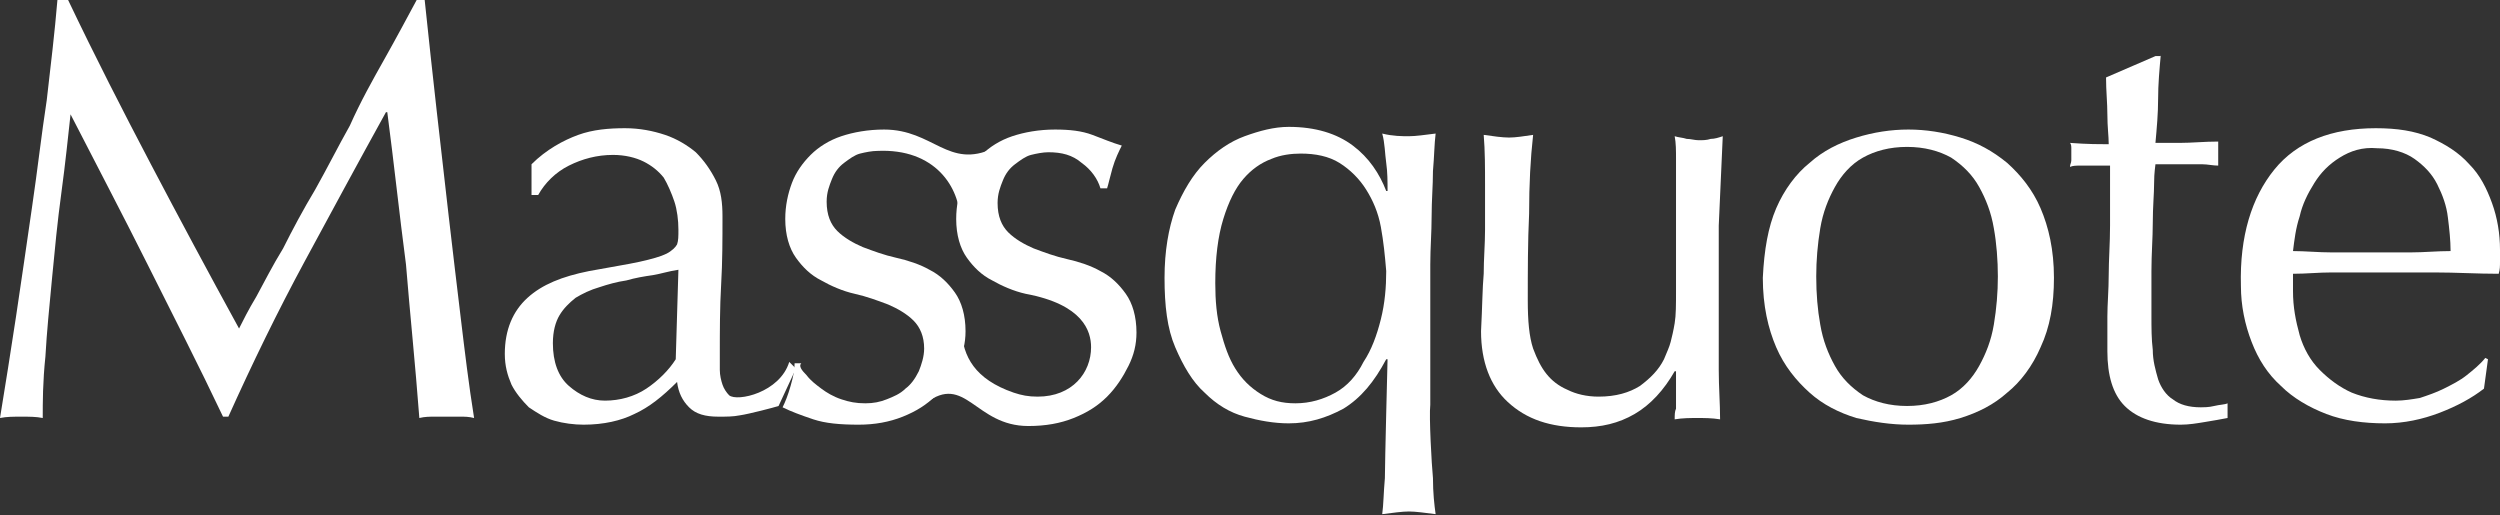<?xml version="1.0" encoding="utf-8"?>
<!-- Generator: Adobe Illustrator 19.1.0, SVG Export Plug-In . SVG Version: 6.00 Build 0)  -->
<svg version="1.1" id="Calque_1" xmlns="http://www.w3.org/2000/svg" xmlns:xlink="http://www.w3.org/1999/xlink" x="0px" y="0px"
	 viewBox="0 0 187.2 38.6" style="enable-background:new 0 0 187.2 38.6;" xml:space="preserve">
<rect x="0" y="0" width="187.2" height="38.6" fill="#333333" stroke="none"/>
<style type="text/css">
	.st0{fill:#FFFFFF;}
</style>
<path class="st0" d="M11.3,12.3c2.1,4,4.3,8.1,6.6,12.3c0.3-0.6,0.7-1.4,1.3-2.4c0.6-1.1,1.2-2.3,2-3.6c0.7-1.4,1.5-2.9,2.4-4.4
	c0.9-1.6,1.7-3.2,2.6-4.8C27,7.6,27.9,6,28.8,4.4c0.9-1.6,1.7-3.1,2.4-4.4h0.6c0.3,2.9,0.6,5.6,0.9,8.3c0.3,2.7,0.6,5.3,0.9,7.9
	c0.3,2.6,0.6,5.1,0.9,7.6c0.3,2.5,0.6,5,1,7.5c-0.4-0.1-0.7-0.1-1-0.1h-1h-1c-0.3,0-0.7,0-1.1,0.1c-0.3-4-0.7-7.8-1-11.5
	C29.9,16,29.5,12.2,29,8.4h-0.1c-2.1,3.8-4.1,7.5-6.1,11.2c-2,3.7-3.9,7.6-5.7,11.6h-0.4c-1.8-3.8-3.7-7.5-5.6-11.3
	c-1.9-3.8-3.9-7.6-5.9-11.5H5.3c-0.2,1.8-0.4,3.8-0.7,6c-0.3,2.2-0.5,4.3-0.7,6.4c-0.2,2.1-0.4,4.1-0.5,5.9
	c-0.2,1.9-0.2,3.4-0.2,4.6c-0.5-0.1-1-0.1-1.6-0.1c-0.6,0-1.1,0-1.6,0.1c0.4-2.4,0.8-5,1.2-7.6C1.6,21,2,18.3,2.4,15.5
	c0.4-2.7,0.7-5.4,1.1-8C3.8,4.9,4.1,2.4,4.3,0h0.8C7.1,4.2,9.2,8.3,11.3,12.3"/>
<path class="st0" d="M48.9,20.6c-0.7,0.1-1.3,0.2-2,0.4c-0.7,0.1-1.4,0.3-2,0.5c-0.7,0.2-1.3,0.5-1.8,0.8c-0.5,0.4-0.9,0.8-1.2,1.3
	c-0.3,0.5-0.5,1.2-0.5,2.1c0,1.4,0.4,2.5,1.2,3.2c0.8,0.7,1.7,1.1,2.7,1.1c1.1,0,2.2-0.3,3.1-0.9c0.9-0.6,1.7-1.4,2.2-2.2l0.2-6.7
	C50.1,20.3,49.5,20.5,48.9,20.6 M43.3,10.1c1.1-0.4,2.3-0.5,3.5-0.5c1.1,0,2.1,0.2,3,0.5c0.9,0.3,1.7,0.8,2.3,1.3
	c0.6,0.6,1.1,1.3,1.5,2.1c0.4,0.8,0.5,1.7,0.5,2.7c0,1.7,0,3.4-0.1,5.1c-0.1,1.7-0.1,3.5-0.1,5.3c0,0.4,0,0.7,0,1.1
	c0,0.4,0.1,0.8,0.2,1.1c0.1,0.3,0.3,0.6,0.5,0.8c0.6,0.5,3.8-0.2,4.5-2.5l0.5,0.5l-1.3,2.8c-0.3,0.1-2.2,0.6-2.9,0.7
	c-0.5,0.1-1,0.1-1.6,0.1c-1,0-1.7-0.2-2.2-0.7c-0.5-0.5-0.8-1.1-0.9-1.9c-1.1,1.1-2.1,1.9-3.2,2.4c-1,0.5-2.3,0.8-3.8,0.8
	c-0.7,0-1.5-0.1-2.2-0.3c-0.7-0.2-1.3-0.6-1.9-1c-0.5-0.5-1-1.1-1.3-1.7c-0.3-0.7-0.5-1.4-0.5-2.3c0-1.8,0.6-3.2,1.7-4.2
	c1.1-1,2.6-1.6,4.6-2c1.6-0.3,2.9-0.5,3.8-0.7c0.9-0.2,1.6-0.4,2-0.6c0.4-0.2,0.7-0.5,0.8-0.7c0.1-0.3,0.1-0.6,0.1-1.1
	c0-0.7-0.1-1.5-0.3-2.1s-0.5-1.3-0.8-1.8c-0.4-0.5-0.9-0.9-1.5-1.2c-0.6-0.3-1.4-0.5-2.3-0.5c-1.2,0-2.3,0.3-3.3,0.8
	c-1,0.5-1.8,1.3-2.3,2.2h-0.5v-2.3C40.9,11.2,42.2,10.5,43.3,10.1"/>
<path class="st0" d="M60.4,28.1c0.3,0.4,0.7,0.7,1.1,1c0.4,0.3,0.9,0.6,1.5,0.8c0.6,0.2,1.1,0.3,1.8,0.3c0.6,0,1.1-0.1,1.6-0.3
	c0.5-0.2,1-0.4,1.4-0.8c0.4-0.3,0.7-0.7,1-1.3c0.2-0.5,0.4-1.1,0.4-1.7c0-0.9-0.3-1.6-0.8-2.1c-0.5-0.5-1.2-0.9-1.9-1.2
	c-0.8-0.3-1.6-0.6-2.5-0.8c-0.9-0.2-1.8-0.6-2.5-1c-0.8-0.4-1.4-1-1.9-1.7c-0.5-0.7-0.8-1.7-0.8-2.9c0-1,0.2-1.9,0.5-2.7
	c0.3-0.8,0.8-1.5,1.4-2.1c0.6-0.6,1.4-1.1,2.3-1.4c0.9-0.3,2-0.5,3.2-0.5c3.7,0,4.8,3,8.2,1.4c-0.2,0.4-0.6,1.6-0.8,2.3
	c-0.2,0.7-0.5,3.2-1.7,3.2c0-2.6-1.9-5.5-6.2-5.3c-0.4,0-0.9,0.1-1.3,0.2c-0.4,0.1-0.8,0.4-1.2,0.7c-0.4,0.3-0.7,0.7-0.9,1.2
	c-0.2,0.5-0.4,1-0.4,1.7c0,1,0.3,1.7,0.8,2.2c0.5,0.5,1.2,0.9,1.9,1.2c0.8,0.3,1.6,0.6,2.5,0.8c0.9,0.2,1.8,0.5,2.5,0.9
	c0.8,0.4,1.4,1,1.9,1.7c0.5,0.7,0.8,1.7,0.8,2.9c0,0.9-0.2,1.7-0.6,2.5c-0.4,0.8-0.9,1.6-1.6,2.3c-0.7,0.7-1.5,1.2-2.5,1.6
	c-1,0.4-2.1,0.6-3.3,0.6c-1.4,0-2.5-0.1-3.4-0.4c-0.9-0.3-1.7-0.6-2.3-0.9c0.2-0.4,0.4-0.9,0.6-1.6c0.2-0.7,0.3-1.2,0.3-1.7h0.5
	C59.8,27.4,60,27.7,60.4,28.1"/>
<path class="st0" d="M75.9,29.4c0.6,0.2,1.1,0.3,1.8,0.3c2.6,0,4-1.8,4-3.7c0-1.2-0.6-3.2-4.9-4c-0.9-0.2-1.8-0.6-2.5-1
	c-0.8-0.4-1.4-1-1.9-1.7c-0.5-0.7-0.8-1.7-0.8-2.9c0-1,0.2-1.9,0.5-2.7c0.3-0.8,0.8-1.5,1.4-2.1c0.6-0.6,1.4-1.1,2.3-1.4
	c0.9-0.3,2-0.5,3.2-0.5c1.1,0,2,0.1,2.8,0.4c0.8,0.3,1.5,0.6,2.2,0.8c-0.2,0.4-0.5,1-0.7,1.7c-0.2,0.7-0.3,1.2-0.4,1.5h-0.5
	c-0.2-0.7-0.7-1.4-1.4-1.9c-0.7-0.6-1.5-0.8-2.5-0.8c-0.4,0-0.9,0.1-1.3,0.2c-0.4,0.1-0.8,0.4-1.2,0.7c-0.4,0.3-0.7,0.7-0.9,1.2
	c-0.2,0.5-0.4,1-0.4,1.7c0,1,0.3,1.7,0.8,2.2c0.5,0.5,1.2,0.9,1.9,1.2c0.8,0.3,1.6,0.6,2.5,0.8c0.9,0.2,1.8,0.5,2.5,0.9
	c0.8,0.4,1.4,1,1.9,1.7c0.5,0.7,0.8,1.7,0.8,2.9c0,0.9-0.2,1.7-0.6,2.5c-0.4,0.8-0.9,1.6-1.6,2.3c-0.7,0.7-1.5,1.2-2.5,1.6
	c-1,0.4-2.1,0.6-3.4,0.6c-4,0-4.7-4-7.7-1.7c0.2-0.4,0.9-1.2,1.1-1.8c0.2-0.7,0.8-1,0.8-1.4l0.8-2.3C72.1,26.7,73,28.4,75.9,29.4"/>
<path class="st0" d="M103.4,17c-0.2-1.1-0.6-2-1.1-2.8c-0.5-0.8-1.2-1.5-2-2c-0.8-0.5-1.8-0.7-2.9-0.7c-0.7,0-1.5,0.1-2.2,0.4
	c-0.8,0.3-1.5,0.8-2.1,1.5c-0.6,0.7-1.1,1.7-1.5,3c-0.4,1.3-0.6,2.9-0.6,4.8c0,1.3,0.1,2.5,0.4,3.6c0.3,1.1,0.6,2,1.1,2.8
	c0.5,0.8,1.1,1.4,1.9,1.9c0.8,0.5,1.6,0.7,2.6,0.7c1.1,0,2.1-0.3,3-0.8s1.6-1.3,2.1-2.3c0.6-0.9,1-2,1.3-3.2
	c0.3-1.2,0.4-2.4,0.4-3.6C103.7,19.1,103.6,18.1,103.4,17 M107.3,35.8c0,1.1,0.1,2,0.2,2.7c-0.8-0.1-1.5-0.2-2-0.2
	c-0.5,0-1.2,0.1-2,0.2c0.1-0.7,0.1-1.6,0.2-2.7c0-1.1,0.2-8.9,0.2-8.9h-0.1c-0.9,1.7-1.9,2.9-3.2,3.7c-1.3,0.7-2.6,1.1-4.1,1.1
	c-1.1,0-2.2-0.2-3.3-0.5c-1.1-0.3-2.1-0.9-3-1.8c-0.9-0.8-1.6-2-2.2-3.4c-0.6-1.4-0.8-3.1-0.8-5.2c0-2,0.3-3.7,0.8-5.1
	c0.6-1.4,1.3-2.6,2.2-3.5c0.9-0.9,1.9-1.6,3-2c1.1-0.4,2.2-0.7,3.3-0.7c2,0,3.6,0.5,4.8,1.4c1.2,0.9,2,2.1,2.5,3.4h0.1
	c0-0.7,0-1.4-0.1-2.1s-0.1-1.5-0.3-2.2c0.8,0.2,1.5,0.2,2,0.2c0.5,0,1.2-0.1,2-0.2c-0.1,0.8-0.1,1.7-0.2,2.8c0,1.1-0.1,2.2-0.1,3.4
	c0,1.2-0.1,2.4-0.1,3.6c0,1.2,0,2.3,0,3.3v7.2C107,31.2,107.2,34.8,107.3,35.8"/>
<path class="st0" d="M111.1,20.5c0-1.1,0.1-2.2,0.1-3.3c0-1,0-2.2,0-3.4c0-1.2,0-2.5-0.1-3.7c0.7,0.1,1.4,0.2,1.9,0.2
	c0.5,0,1.1-0.1,1.8-0.2c-0.2,1.8-0.3,3.7-0.3,5.9c-0.1,2.1-0.1,4.3-0.1,6.5c0,1.5,0.1,2.7,0.4,3.6c0.3,0.8,0.6,1.4,1,1.9
	c0.4,0.5,0.9,0.9,1.6,1.2c0.6,0.3,1.4,0.5,2.3,0.5c1.3,0,2.3-0.3,3.1-0.8c0.8-0.6,1.4-1.2,1.8-2c0.2-0.5,0.4-0.9,0.5-1.3
	c0.1-0.4,0.2-0.8,0.3-1.4c0.1-0.6,0.1-1.4,0.1-2.4c0-1,0-2.4,0-4.2v-3.8c0-0.7,0-1.3,0-1.9c0-0.6,0-1.2-0.1-1.7
	c0.3,0.1,0.6,0.1,0.9,0.2c0.3,0,0.6,0.1,0.9,0.1c0.3,0,0.6,0,0.9-0.1c0.3,0,0.6-0.1,0.9-0.2c-0.1,2.3-0.2,4.6-0.3,6.7
	c0,2.2,0,4.4,0,6.9c0,1.3,0,2.7,0,3.9c0,1.3,0.1,2.5,0.1,3.7c-0.6-0.1-1.2-0.1-1.7-0.1s-1.1,0-1.7,0.1c0-0.3,0-0.6,0.1-0.8
	c0-0.3,0-0.6,0-0.9v-1.9h-0.1c-0.8,1.4-1.8,2.5-3,3.2c-1.2,0.7-2.5,1-4,1c-2.3,0-4.1-0.6-5.5-1.9c-1.3-1.2-2-3-2-5.3
	C111,22.9,111,21.6,111.1,20.5"/>
<path class="st0" d="M136.3,24.3c0.2,1.2,0.6,2.2,1.1,3.1c0.5,0.9,1.2,1.6,2.1,2.2c0.9,0.5,2,0.8,3.3,0.8c1.3,0,2.4-0.3,3.3-0.8
	c0.9-0.5,1.6-1.3,2.1-2.2c0.5-0.9,0.9-1.9,1.1-3.1c0.2-1.2,0.3-2.4,0.3-3.6c0-1.2-0.1-2.5-0.3-3.6c-0.2-1.2-0.6-2.2-1.1-3.1
	c-0.5-0.9-1.2-1.6-2.1-2.2c-0.9-0.5-2-0.8-3.3-0.8c-1.3,0-2.4,0.3-3.3,0.8c-0.9,0.5-1.6,1.3-2.1,2.2c-0.5,0.9-0.9,1.9-1.1,3.1
	c-0.2,1.2-0.3,2.4-0.3,3.6C136,22,136.1,23.2,136.3,24.3 M133,15.6c0.6-1.4,1.5-2.6,2.5-3.4c1-0.9,2.2-1.5,3.5-1.9
	c1.3-0.4,2.6-0.6,3.9-0.6c1.3,0,2.6,0.2,3.9,0.6c1.3,0.4,2.4,1,3.5,1.9c1,0.9,1.9,2,2.5,3.4c0.6,1.4,1,3.1,1,5.2c0,2-0.3,3.7-1,5.2
	c-0.6,1.4-1.5,2.6-2.5,3.4c-1,0.9-2.2,1.5-3.5,1.9c-1.3,0.4-2.6,0.5-3.9,0.5c-1.3,0-2.6-0.2-3.9-0.5c-1.3-0.4-2.5-1-3.5-1.9
	c-1-0.9-1.9-2-2.5-3.4c-0.6-1.4-1-3.1-1-5.2C132.1,18.7,132.4,17,133,15.6"/>
<path class="st0" d="M161.8,4.1c-0.1,1.1-0.2,2.2-0.2,3.3c0,1.1-0.1,2.2-0.2,3.3c0.3,0,0.9,0,1.8,0c0.9,0,1.9-0.1,2.9-0.1
	c0,0.1,0,0.3,0,0.5v0.4V12c0,0.2,0,0.4,0,0.4c-0.4,0-0.8-0.1-1.2-0.1c-0.4,0-0.9,0-1.3,0h-2.2c0,0.1-0.1,0.6-0.1,1.4
	c0,0.8-0.1,1.8-0.1,3c0,1.1-0.1,2.3-0.1,3.6c0,1.3,0,2.4,0,3.4c0,0.8,0,1.7,0.1,2.5c0,0.8,0.2,1.5,0.4,2.2c0.2,0.6,0.6,1.2,1.1,1.5
	c0.5,0.4,1.2,0.6,2.1,0.6c0.2,0,0.6,0,1-0.1c0.4-0.1,0.8-0.1,1-0.2v1.1c-0.5,0.1-1.1,0.2-1.7,0.3c-0.6,0.1-1.2,0.2-1.8,0.2
	c-1.9,0-3.3-0.5-4.2-1.4c-0.9-0.9-1.3-2.3-1.3-4.1c0-0.8,0-1.7,0-2.6c0-0.9,0.1-2,0.1-3.1c0-1.1,0.1-2.4,0.1-3.7c0-1.4,0-2.9,0-4.5
	h-1.4c-0.2,0-0.5,0-0.8,0c-0.3,0-0.6,0-0.8,0.1c0-0.2,0.1-0.3,0.1-0.5c0-0.2,0-0.3,0-0.5c0-0.1,0-0.3,0-0.4c0-0.1,0-0.3-0.1-0.4
	c1.3,0.1,2.3,0.1,2.9,0.1c0-0.6-0.1-1.3-0.1-2.2c0-0.9-0.1-1.8-0.1-2.8l3.7-1.6H161.8z"/>
<path class="st0" d="M175.2,11.8c-0.8,0.5-1.4,1.1-1.9,1.9c-0.5,0.8-0.9,1.6-1.1,2.5c-0.3,0.9-0.4,1.8-0.5,2.6
	c0.9,0,1.9,0.1,2.9,0.1c1,0,2,0,2.9,0c1,0,2,0,3,0c1,0,2-0.1,3-0.1c0-0.8-0.1-1.7-0.2-2.5c-0.1-0.9-0.4-1.7-0.8-2.5
	c-0.4-0.8-1-1.4-1.7-1.9c-0.7-0.5-1.7-0.8-2.8-0.8C176.9,11,176,11.3,175.2,11.8 M170.3,12.7c1.7-2.1,4.3-3.1,7.6-3.1
	c1.6,0,2.9,0.2,4.1,0.7c1.1,0.5,2.1,1.1,2.9,2c0.8,0.8,1.3,1.8,1.7,2.9c0.4,1.1,0.6,2.3,0.6,3.5c0,0.3,0,0.6,0,0.9
	c0,0.3,0,0.6-0.1,0.9c-1.6,0-3.2-0.1-4.8-0.1c-1.6,0-3.2,0-4.8,0c-1,0-2,0-2.9,0c-1,0-1.9,0.1-2.9,0.1c0,0.1,0,0.4,0,0.7v0.6
	c0,1.2,0.2,2.2,0.5,3.3c0.3,1,0.8,1.9,1.5,2.6c0.7,0.7,1.5,1.3,2.4,1.7c1,0.4,2.1,0.6,3.3,0.6c0.6,0,1.2-0.1,1.8-0.2
	c0.6-0.2,1.2-0.4,1.8-0.7c0.6-0.3,1.2-0.6,1.7-1c0.5-0.4,1-0.8,1.4-1.3l0.2,0.1l-0.3,2.2c-0.9,0.7-2,1.3-3.3,1.8
	c-1.3,0.5-2.7,0.8-4.1,0.8c-1.6,0-3.1-0.2-4.4-0.7c-1.3-0.5-2.5-1.2-3.4-2.1c-1-0.9-1.7-2-2.2-3.3c-0.5-1.3-0.8-2.7-0.8-4.2
	C167.7,17.7,168.6,14.8,170.3,12.7"/>
</svg>
